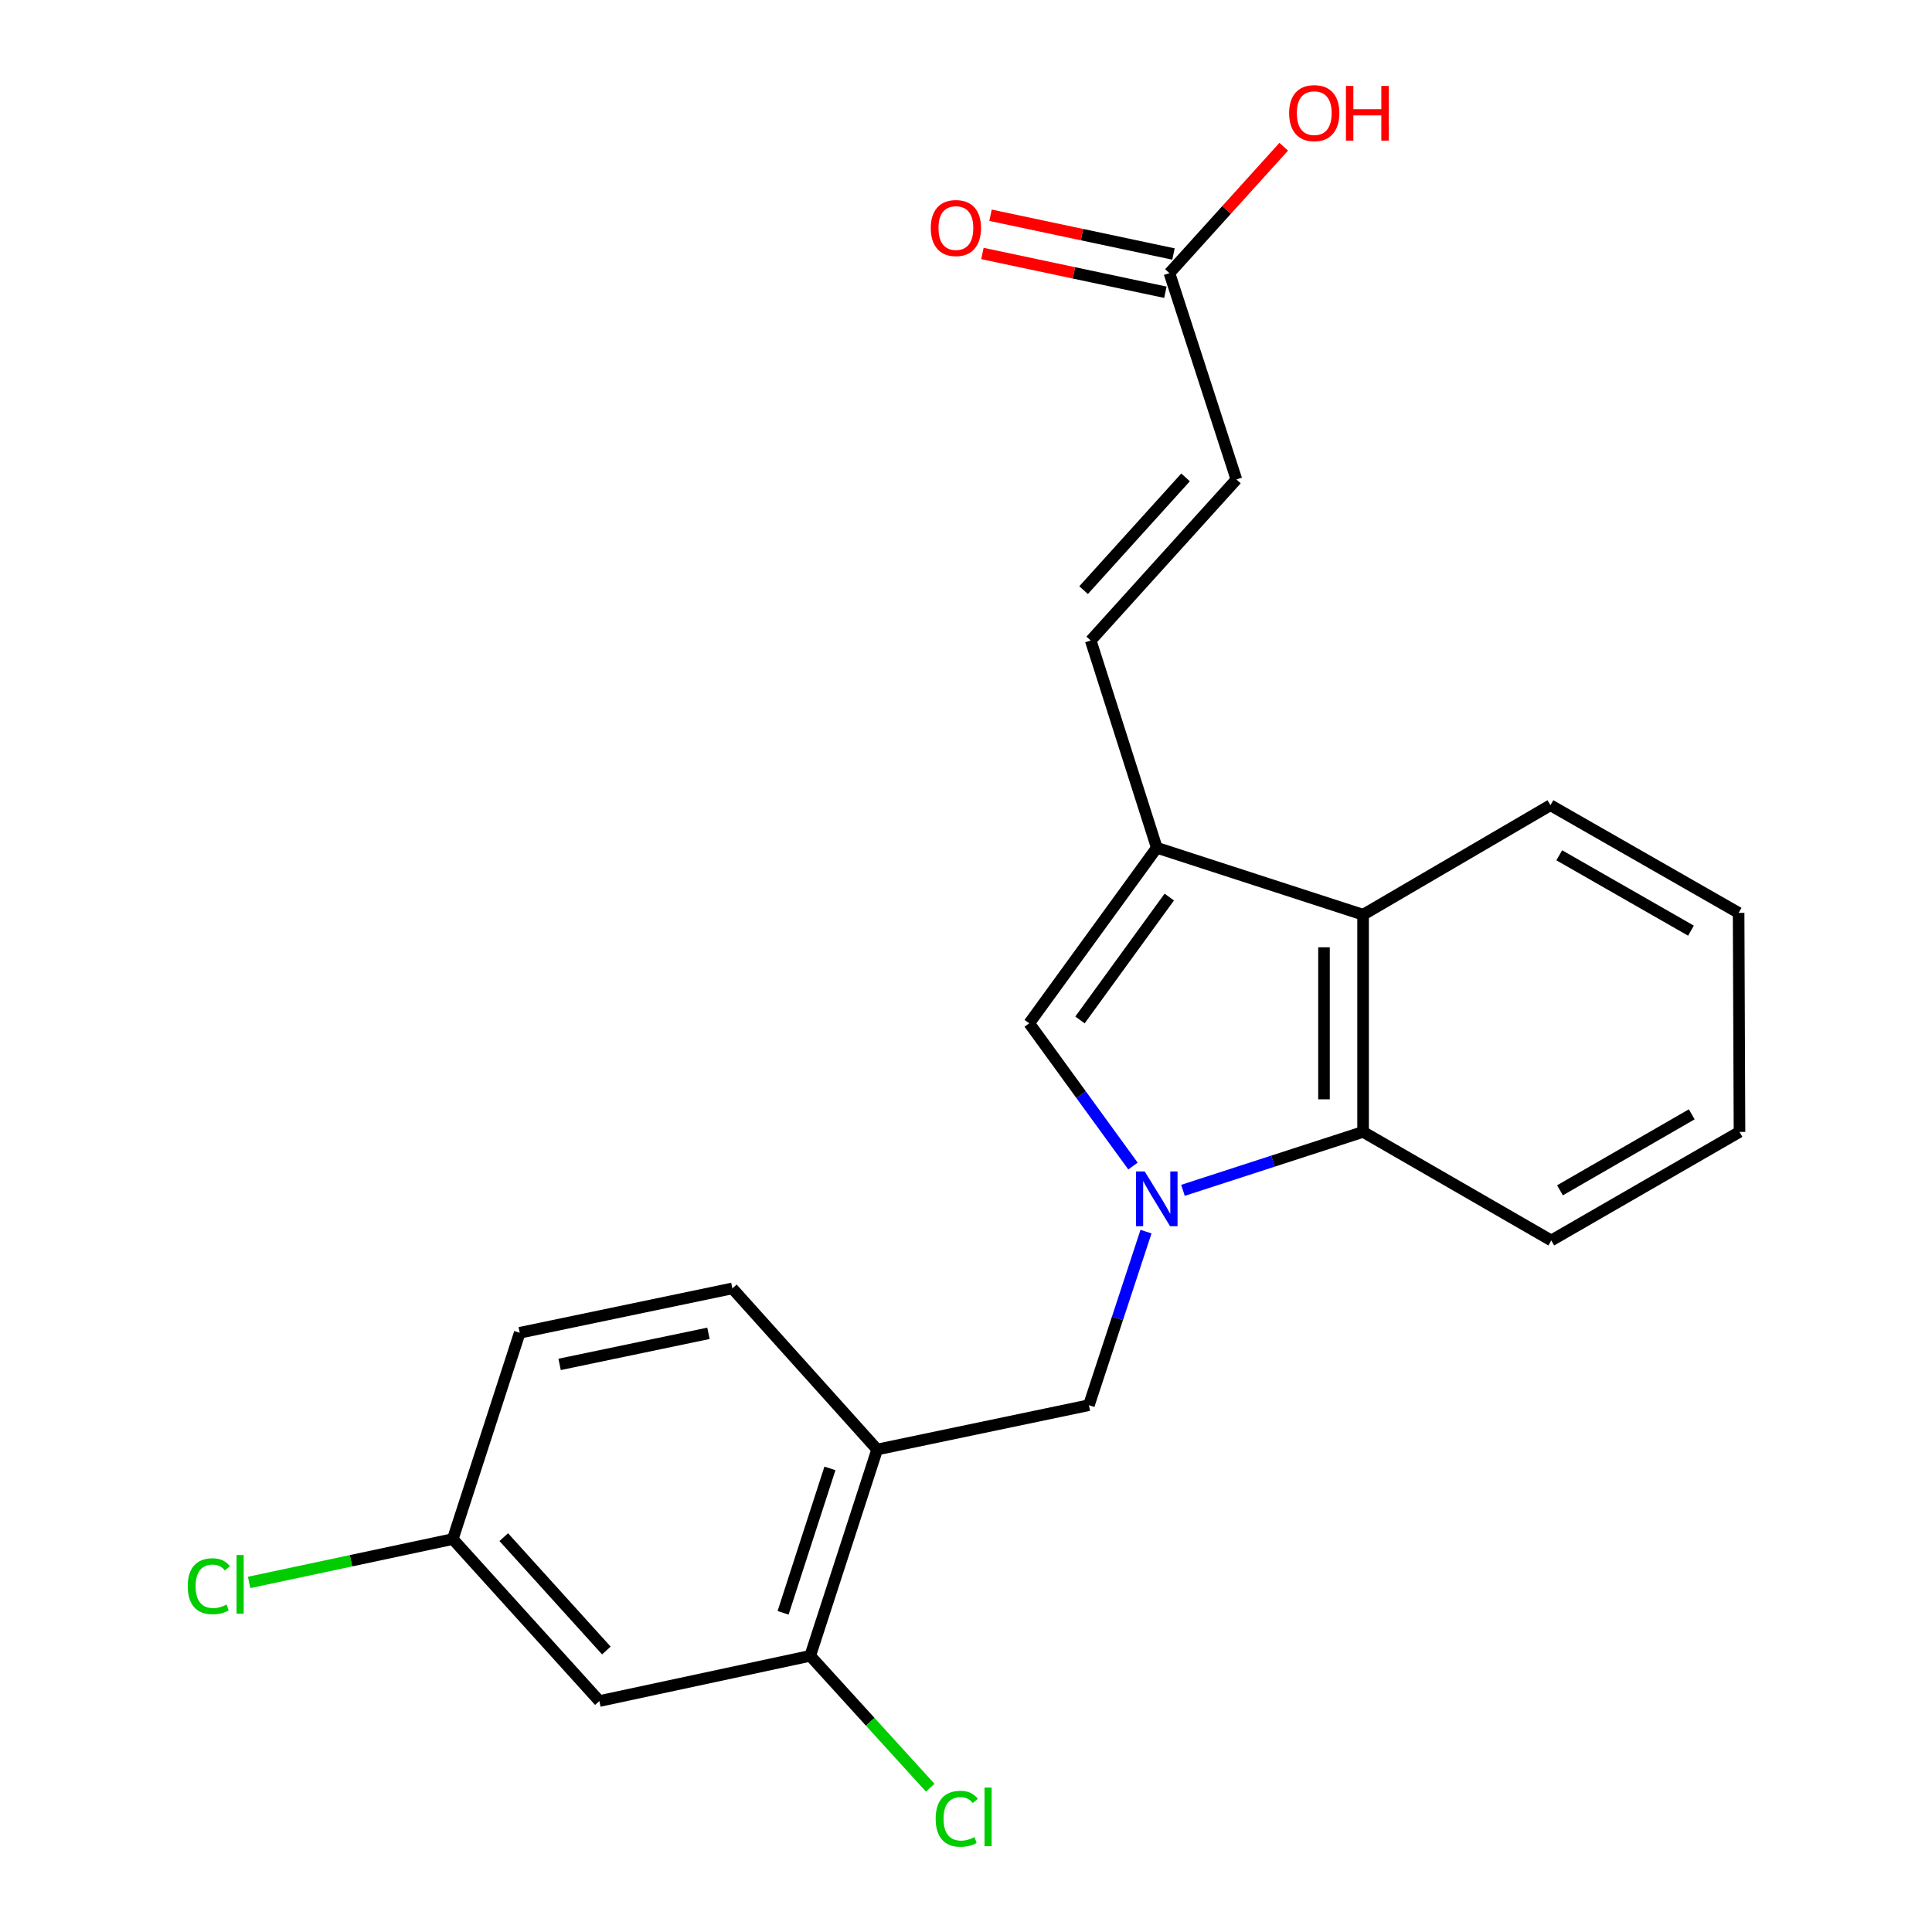 <?xml version='1.0' encoding='iso-8859-1'?>
<svg version='1.1' baseProfile='full'
              xmlns='http://www.w3.org/2000/svg'
                      xmlns:rdkit='http://www.rdkit.org/xml'
                      xmlns:xlink='http://www.w3.org/1999/xlink'
                  xml:space='preserve'
width='1000px' height='1000px' viewBox='0 0 1000 1000'>
<!-- END OF HEADER -->
<rect style='opacity:1.0;fill:#FFFFFF;stroke:none' width='1000' height='1000' x='0' y='0'> </rect>
<path class='bond-1' d='M 586.426,603.547 L 559.576,566.602' style='fill:none;fill-rule:evenodd;stroke:#0000FF;stroke-width:6px;stroke-linecap:butt;stroke-linejoin:miter;stroke-opacity:1' />
<path class='bond-1' d='M 559.576,566.602 L 532.726,529.657' style='fill:none;fill-rule:evenodd;stroke:#000000;stroke-width:6px;stroke-linecap:butt;stroke-linejoin:miter;stroke-opacity:1' />
<path class='bond-2' d='M 612.303,616.119 L 658.917,600.992' style='fill:none;fill-rule:evenodd;stroke:#0000FF;stroke-width:6px;stroke-linecap:butt;stroke-linejoin:miter;stroke-opacity:1' />
<path class='bond-2' d='M 658.917,600.992 L 705.53,585.864' style='fill:none;fill-rule:evenodd;stroke:#000000;stroke-width:6px;stroke-linecap:butt;stroke-linejoin:miter;stroke-opacity:1' />
<path class='bond-4' d='M 593.173,637.486 L 578.392,682.404' style='fill:none;fill-rule:evenodd;stroke:#0000FF;stroke-width:6px;stroke-linecap:butt;stroke-linejoin:miter;stroke-opacity:1' />
<path class='bond-4' d='M 578.392,682.404 L 563.612,727.322' style='fill:none;fill-rule:evenodd;stroke:#000000;stroke-width:6px;stroke-linecap:butt;stroke-linejoin:miter;stroke-opacity:1' />
<path class='bond-0' d='M 598.757,438.798 L 532.726,529.657' style='fill:none;fill-rule:evenodd;stroke:#000000;stroke-width:6px;stroke-linecap:butt;stroke-linejoin:miter;stroke-opacity:1' />
<path class='bond-0' d='M 605.218,464.321 L 558.996,527.921' style='fill:none;fill-rule:evenodd;stroke:#000000;stroke-width:6px;stroke-linecap:butt;stroke-linejoin:miter;stroke-opacity:1' />
<path class='bond-6' d='M 598.757,438.798 L 564.556,331.531' style='fill:none;fill-rule:evenodd;stroke:#000000;stroke-width:6px;stroke-linecap:butt;stroke-linejoin:miter;stroke-opacity:1' />
<path class='bond-22' d='M 598.757,438.798 L 705.53,473.46' style='fill:none;fill-rule:evenodd;stroke:#000000;stroke-width:6px;stroke-linecap:butt;stroke-linejoin:miter;stroke-opacity:1' />
<path class='bond-3' d='M 705.53,585.864 L 705.53,473.46' style='fill:none;fill-rule:evenodd;stroke:#000000;stroke-width:6px;stroke-linecap:butt;stroke-linejoin:miter;stroke-opacity:1' />
<path class='bond-3' d='M 685.299,569.004 L 685.299,490.321' style='fill:none;fill-rule:evenodd;stroke:#000000;stroke-width:6px;stroke-linecap:butt;stroke-linejoin:miter;stroke-opacity:1' />
<path class='bond-18' d='M 705.53,585.864 L 802.941,642.061' style='fill:none;fill-rule:evenodd;stroke:#000000;stroke-width:6px;stroke-linecap:butt;stroke-linejoin:miter;stroke-opacity:1' />
<path class='bond-19' d='M 705.53,473.46 L 802.503,416.781' style='fill:none;fill-rule:evenodd;stroke:#000000;stroke-width:6px;stroke-linecap:butt;stroke-linejoin:miter;stroke-opacity:1' />
<path class='bond-5' d='M 563.612,727.322 L 454.018,750.261' style='fill:none;fill-rule:evenodd;stroke:#000000;stroke-width:6px;stroke-linecap:butt;stroke-linejoin:miter;stroke-opacity:1' />
<path class='bond-7' d='M 454.018,750.261 L 419.367,857.057' style='fill:none;fill-rule:evenodd;stroke:#000000;stroke-width:6px;stroke-linecap:butt;stroke-linejoin:miter;stroke-opacity:1' />
<path class='bond-7' d='M 429.577,760.037 L 405.321,834.794' style='fill:none;fill-rule:evenodd;stroke:#000000;stroke-width:6px;stroke-linecap:butt;stroke-linejoin:miter;stroke-opacity:1' />
<path class='bond-11' d='M 454.018,750.261 L 379.074,666.877' style='fill:none;fill-rule:evenodd;stroke:#000000;stroke-width:6px;stroke-linecap:butt;stroke-linejoin:miter;stroke-opacity:1' />
<path class='bond-8' d='M 564.556,331.531 L 639.96,248.158' style='fill:none;fill-rule:evenodd;stroke:#000000;stroke-width:6px;stroke-linecap:butt;stroke-linejoin:miter;stroke-opacity:1' />
<path class='bond-8' d='M 560.862,305.454 L 613.645,247.093' style='fill:none;fill-rule:evenodd;stroke:#000000;stroke-width:6px;stroke-linecap:butt;stroke-linejoin:miter;stroke-opacity:1' />
<path class='bond-10' d='M 419.367,857.057 L 310.233,880.457' style='fill:none;fill-rule:evenodd;stroke:#000000;stroke-width:6px;stroke-linecap:butt;stroke-linejoin:miter;stroke-opacity:1' />
<path class='bond-14' d='M 419.367,857.057 L 450.425,891.189' style='fill:none;fill-rule:evenodd;stroke:#000000;stroke-width:6px;stroke-linecap:butt;stroke-linejoin:miter;stroke-opacity:1' />
<path class='bond-14' d='M 450.425,891.189 L 481.483,925.321' style='fill:none;fill-rule:evenodd;stroke:#00CC00;stroke-width:6px;stroke-linecap:butt;stroke-linejoin:miter;stroke-opacity:1' />
<path class='bond-9' d='M 639.96,248.158 L 605.298,141.373' style='fill:none;fill-rule:evenodd;stroke:#000000;stroke-width:6px;stroke-linecap:butt;stroke-linejoin:miter;stroke-opacity:1' />
<path class='bond-12' d='M 607.395,131.478 L 560.044,121.443' style='fill:none;fill-rule:evenodd;stroke:#000000;stroke-width:6px;stroke-linecap:butt;stroke-linejoin:miter;stroke-opacity:1' />
<path class='bond-12' d='M 560.044,121.443 L 512.693,111.409' style='fill:none;fill-rule:evenodd;stroke:#FF0000;stroke-width:6px;stroke-linecap:butt;stroke-linejoin:miter;stroke-opacity:1' />
<path class='bond-12' d='M 603.201,151.269 L 555.85,141.234' style='fill:none;fill-rule:evenodd;stroke:#000000;stroke-width:6px;stroke-linecap:butt;stroke-linejoin:miter;stroke-opacity:1' />
<path class='bond-12' d='M 555.85,141.234 L 508.499,131.2' style='fill:none;fill-rule:evenodd;stroke:#FF0000;stroke-width:6px;stroke-linecap:butt;stroke-linejoin:miter;stroke-opacity:1' />
<path class='bond-15' d='M 605.298,141.373 L 634.879,108.657' style='fill:none;fill-rule:evenodd;stroke:#000000;stroke-width:6px;stroke-linecap:butt;stroke-linejoin:miter;stroke-opacity:1' />
<path class='bond-15' d='M 634.879,108.657 L 664.459,75.941' style='fill:none;fill-rule:evenodd;stroke:#FF0000;stroke-width:6px;stroke-linecap:butt;stroke-linejoin:miter;stroke-opacity:1' />
<path class='bond-13' d='M 310.233,880.457 L 234.368,796.623' style='fill:none;fill-rule:evenodd;stroke:#000000;stroke-width:6px;stroke-linecap:butt;stroke-linejoin:miter;stroke-opacity:1' />
<path class='bond-13' d='M 313.854,854.307 L 260.749,795.624' style='fill:none;fill-rule:evenodd;stroke:#000000;stroke-width:6px;stroke-linecap:butt;stroke-linejoin:miter;stroke-opacity:1' />
<path class='bond-16' d='M 379.074,666.877 L 269.008,689.85' style='fill:none;fill-rule:evenodd;stroke:#000000;stroke-width:6px;stroke-linecap:butt;stroke-linejoin:miter;stroke-opacity:1' />
<path class='bond-16' d='M 366.698,690.127 L 289.651,706.208' style='fill:none;fill-rule:evenodd;stroke:#000000;stroke-width:6px;stroke-linecap:butt;stroke-linejoin:miter;stroke-opacity:1' />
<path class='bond-17' d='M 234.368,796.623 L 181.656,807.845' style='fill:none;fill-rule:evenodd;stroke:#000000;stroke-width:6px;stroke-linecap:butt;stroke-linejoin:miter;stroke-opacity:1' />
<path class='bond-17' d='M 181.656,807.845 L 128.944,819.066' style='fill:none;fill-rule:evenodd;stroke:#00CC00;stroke-width:6px;stroke-linecap:butt;stroke-linejoin:miter;stroke-opacity:1' />
<path class='bond-23' d='M 234.368,796.623 L 269.008,689.85' style='fill:none;fill-rule:evenodd;stroke:#000000;stroke-width:6px;stroke-linecap:butt;stroke-linejoin:miter;stroke-opacity:1' />
<path class='bond-20' d='M 802.941,642.061 L 900.363,585.864' style='fill:none;fill-rule:evenodd;stroke:#000000;stroke-width:6px;stroke-linecap:butt;stroke-linejoin:miter;stroke-opacity:1' />
<path class='bond-20' d='M 807.446,616.107 L 875.641,576.77' style='fill:none;fill-rule:evenodd;stroke:#000000;stroke-width:6px;stroke-linecap:butt;stroke-linejoin:miter;stroke-opacity:1' />
<path class='bond-21' d='M 802.503,416.781 L 899.902,472.505' style='fill:none;fill-rule:evenodd;stroke:#000000;stroke-width:6px;stroke-linecap:butt;stroke-linejoin:miter;stroke-opacity:1' />
<path class='bond-21' d='M 807.066,442.699 L 875.246,481.706' style='fill:none;fill-rule:evenodd;stroke:#000000;stroke-width:6px;stroke-linecap:butt;stroke-linejoin:miter;stroke-opacity:1' />
<path class='bond-24' d='M 900.363,585.864 L 899.902,472.505' style='fill:none;fill-rule:evenodd;stroke:#000000;stroke-width:6px;stroke-linecap:butt;stroke-linejoin:miter;stroke-opacity:1' />
<path  class='atom-0' d='M 592.497 606.355
L 601.777 621.355
Q 602.697 622.835, 604.177 625.515
Q 605.657 628.195, 605.737 628.355
L 605.737 606.355
L 609.497 606.355
L 609.497 634.675
L 605.617 634.675
L 595.657 618.275
Q 594.497 616.355, 593.257 614.155
Q 592.057 611.955, 591.697 611.275
L 591.697 634.675
L 588.017 634.675
L 588.017 606.355
L 592.497 606.355
' fill='#0000FF'/>
<path  class='atom-13' d='M 481.771 118.031
Q 481.771 111.231, 485.131 107.431
Q 488.491 103.631, 494.771 103.631
Q 501.051 103.631, 504.411 107.431
Q 507.771 111.231, 507.771 118.031
Q 507.771 124.911, 504.371 128.831
Q 500.971 132.711, 494.771 132.711
Q 488.531 132.711, 485.131 128.831
Q 481.771 124.951, 481.771 118.031
M 494.771 129.511
Q 499.091 129.511, 501.411 126.631
Q 503.771 123.711, 503.771 118.031
Q 503.771 112.471, 501.411 109.671
Q 499.091 106.831, 494.771 106.831
Q 490.451 106.831, 488.091 109.631
Q 485.771 112.431, 485.771 118.031
Q 485.771 123.751, 488.091 126.631
Q 490.451 129.511, 494.771 129.511
' fill='#FF0000'/>
<path  class='atom-15' d='M 484.301 941.399
Q 484.301 934.359, 487.581 930.679
Q 490.901 926.959, 497.181 926.959
Q 503.021 926.959, 506.141 931.079
L 503.501 933.239
Q 501.221 930.239, 497.181 930.239
Q 492.901 930.239, 490.621 933.119
Q 488.381 935.959, 488.381 941.399
Q 488.381 946.999, 490.701 949.879
Q 493.061 952.759, 497.621 952.759
Q 500.741 952.759, 504.381 950.879
L 505.501 953.879
Q 504.021 954.839, 501.781 955.399
Q 499.541 955.959, 497.061 955.959
Q 490.901 955.959, 487.581 952.199
Q 484.301 948.439, 484.301 941.399
' fill='#00CC00'/>
<path  class='atom-15' d='M 509.581 925.239
L 513.261 925.239
L 513.261 955.599
L 509.581 955.599
L 509.581 925.239
' fill='#00CC00'/>
<path  class='atom-16' d='M 667.253 58.552
Q 667.253 51.752, 670.613 47.952
Q 673.973 44.152, 680.253 44.152
Q 686.533 44.152, 689.893 47.952
Q 693.253 51.752, 693.253 58.552
Q 693.253 65.432, 689.853 69.352
Q 686.453 73.232, 680.253 73.232
Q 674.013 73.232, 670.613 69.352
Q 667.253 65.472, 667.253 58.552
M 680.253 70.032
Q 684.573 70.032, 686.893 67.152
Q 689.253 64.232, 689.253 58.552
Q 689.253 52.992, 686.893 50.192
Q 684.573 47.352, 680.253 47.352
Q 675.933 47.352, 673.573 50.152
Q 671.253 52.952, 671.253 58.552
Q 671.253 64.272, 673.573 67.152
Q 675.933 70.032, 680.253 70.032
' fill='#FF0000'/>
<path  class='atom-16' d='M 696.653 44.472
L 700.493 44.472
L 700.493 56.512
L 714.973 56.512
L 714.973 44.472
L 718.813 44.472
L 718.813 72.792
L 714.973 72.792
L 714.973 59.712
L 700.493 59.712
L 700.493 72.792
L 696.653 72.792
L 696.653 44.472
' fill='#FF0000'/>
<path  class='atom-18' d='M 97.171 821.037
Q 97.171 813.997, 100.451 810.317
Q 103.771 806.597, 110.051 806.597
Q 115.891 806.597, 119.011 810.717
L 116.371 812.877
Q 114.091 809.877, 110.051 809.877
Q 105.771 809.877, 103.491 812.757
Q 101.251 815.597, 101.251 821.037
Q 101.251 826.637, 103.571 829.517
Q 105.931 832.397, 110.491 832.397
Q 113.611 832.397, 117.251 830.517
L 118.371 833.517
Q 116.891 834.477, 114.651 835.037
Q 112.411 835.597, 109.931 835.597
Q 103.771 835.597, 100.451 831.837
Q 97.171 828.077, 97.171 821.037
' fill='#00CC00'/>
<path  class='atom-18' d='M 122.451 804.877
L 126.131 804.877
L 126.131 835.237
L 122.451 835.237
L 122.451 804.877
' fill='#00CC00'/>
</svg>
